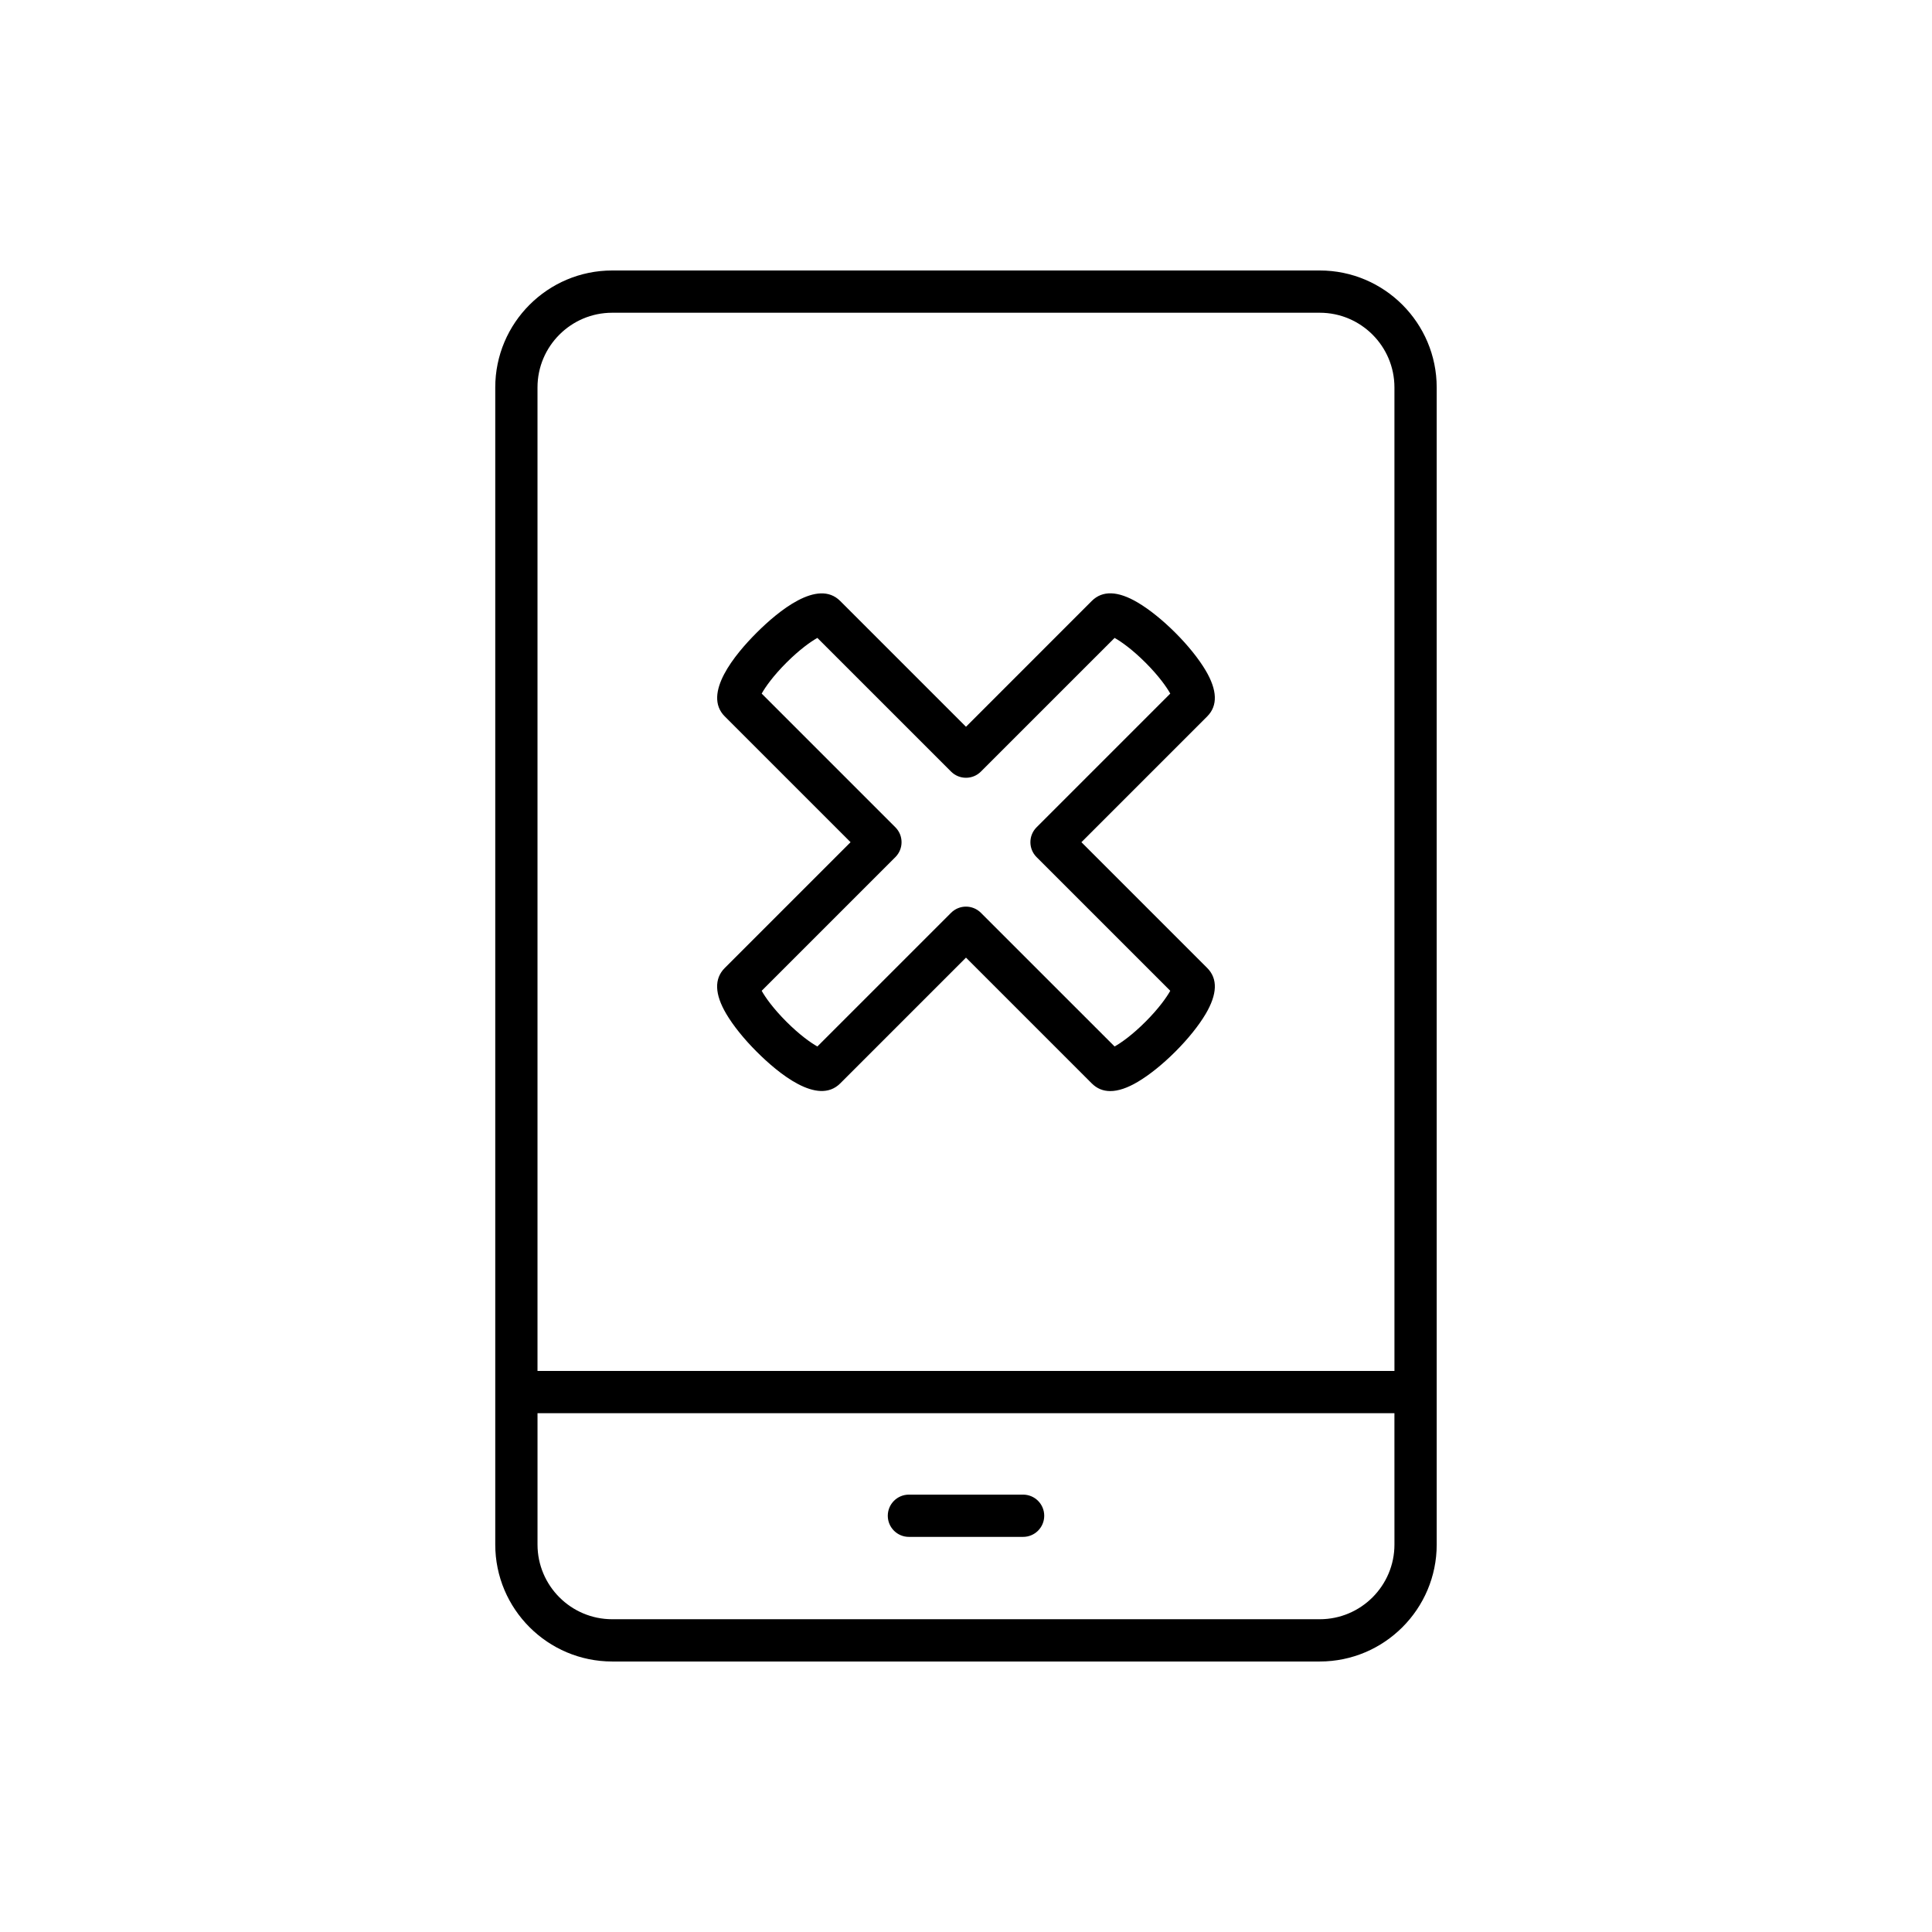<?xml version="1.0" encoding="UTF-8"?>
<!-- Uploaded to: SVG Repo, www.svgrepo.com, Generator: SVG Repo Mixer Tools -->
<svg fill="#000000" width="800px" height="800px" version="1.1" viewBox="144 144 512 512" xmlns="http://www.w3.org/2000/svg">
 <g>
  <path d="m493.75 215.68h-187.51c-17.09 0-30.992 13.902-30.992 30.992v306.65c0 17.09 13.902 30.992 30.992 30.992h187.51c17.09 0 30.992-13.902 30.992-30.992l-0.004-306.65c0-17.09-13.902-30.992-30.988-30.992zm19.793 337.64c0 10.914-8.879 19.793-19.793 19.793h-187.51c-10.918 0-19.793-8.879-19.793-19.793v-34.809l227.09-0.004zm0-46.008h-227.1v-260.64c0-10.914 8.879-19.793 19.793-19.793h187.51c10.918 0 19.793 8.879 19.793 19.793z"/>
  <path d="m384.87 551.29h30.262c3.094 0 5.598-2.508 5.598-5.598 0-3.09-2.504-5.598-5.598-5.598h-30.262c-3.094 0-5.598 2.508-5.598 5.598 0 3.09 2.504 5.598 5.598 5.598z"/>
  <path d="m463.5 321.66c-1.832-3.09-4.676-6.629-8.016-9.965-3.336-3.336-6.871-6.184-9.961-8.012-5.258-3.113-9.359-3.258-12.191-0.422l-33.336 33.34-33.34-33.34c-5.957-5.969-16.438 2.719-22.156 8.434-5.711 5.711-14.406 16.188-8.434 22.156l33.34 33.34-33.34 33.34c-2.832 2.832-2.691 6.934 0.422 12.191 1.832 3.09 4.676 6.629 8.016 9.965 5.707 5.711 16.18 14.402 22.156 8.434l33.336-33.34 33.34 33.34c1.352 1.352 2.984 2.027 4.898 2.027 2.106 0 4.539-0.816 7.293-2.449 3.09-1.828 6.625-4.676 9.961-8.012 3.34-3.336 6.184-6.875 8.016-9.965 3.109-5.258 3.254-9.359 0.422-12.191l-33.34-33.34 33.34-33.34c2.828-2.832 2.688-6.938-0.426-12.191zm-44.793 41.574c-2.188 2.188-2.188 5.731 0 7.914l35.426 35.422c-0.969 1.738-3.055 4.691-6.559 8.199s-6.461 5.59-8.195 6.559l-35.426-35.422c-2.188-2.188-5.731-2.188-7.914 0l-35.426 35.422c-1.734-0.969-4.691-3.051-8.199-6.559-3.508-3.508-5.594-6.465-6.559-8.199l35.426-35.422c2.188-2.188 2.188-5.731 0-7.914l-35.426-35.426c0.969-1.734 3.051-4.691 6.559-8.199 3.508-3.504 6.469-5.59 8.199-6.555l35.426 35.422c2.188 2.188 5.731 2.188 7.914 0l35.426-35.422c1.734 0.969 4.691 3.051 8.195 6.555 3.504 3.508 5.594 6.465 6.559 8.199z"/>
 </g>
</svg>